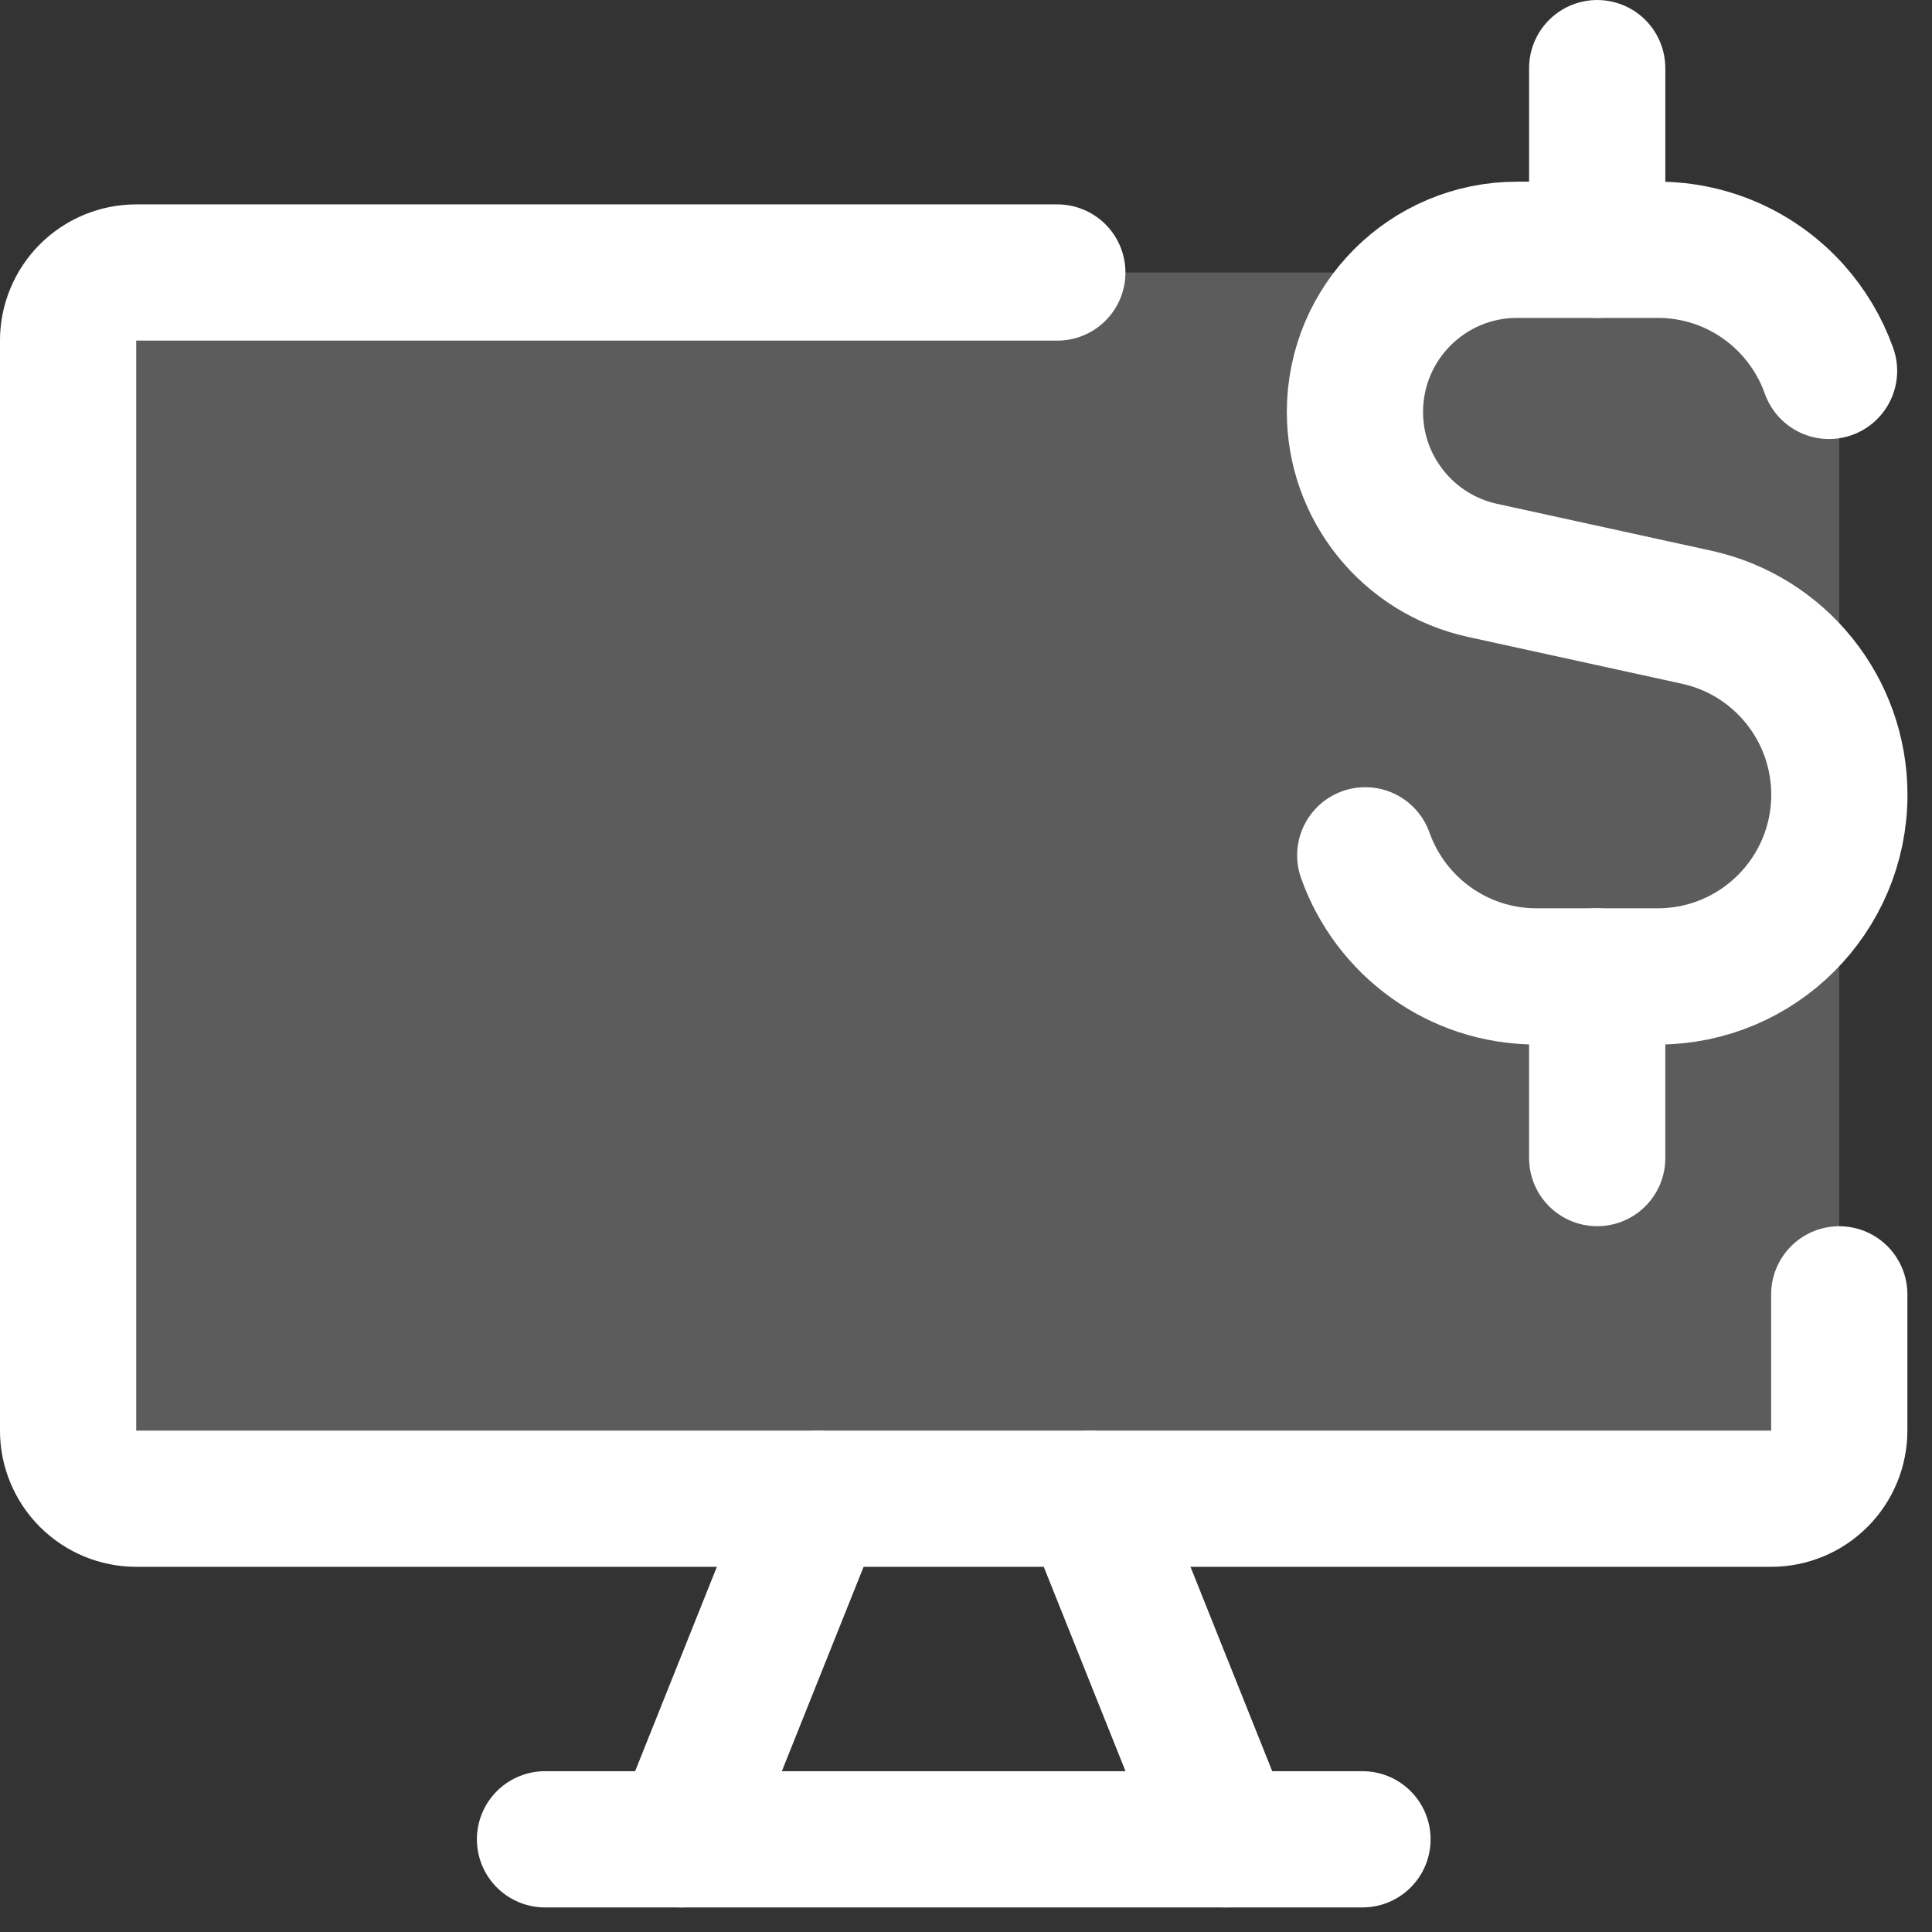 <svg width="41" height="41" viewBox="0 0 41 41" fill="none" xmlns="http://www.w3.org/2000/svg">
<rect x="0" y="0" width="41" height="41" fill="#333333" stroke="none"/>
<g clip-path="url(#clip0_2793_26236)">
<path d="M37.587 5.783H2.891C2.093 5.783 1.445 6.43 1.445 7.228V30.359C1.445 31.157 2.093 31.805 2.891 31.805H37.587C38.385 31.805 39.032 31.157 39.032 30.359V7.228C39.032 6.43 38.385 5.783 37.587 5.783Z" fill="white" fill-opacity="0.2"/>
<path d="M17.348 31.805L14.457 39.033" stroke="white" stroke-width="2.891" stroke-linecap="round" stroke-linejoin="round"/>
<path d="M23.129 31.805L26.02 39.033" stroke="white" stroke-width="2.891" stroke-linecap="round" stroke-linejoin="round"/>
<path d="M11.566 39.033H28.914" stroke="white" stroke-width="2.891" stroke-linecap="round" stroke-linejoin="round"/>
<path d="M22.438 5.783H2.891C2.508 5.783 2.14 5.935 1.869 6.206C1.598 6.477 1.445 6.845 1.445 7.228V30.359C1.445 30.742 1.598 31.11 1.869 31.381C2.14 31.652 2.508 31.805 2.891 31.805H37.587C37.97 31.805 38.338 31.652 38.609 31.381C38.88 31.11 39.032 30.742 39.032 30.359V27.468" stroke="white" stroke-width="2.891" stroke-linecap="round" stroke-linejoin="round"/>
<path d="M38.815 7.871C38.645 7.392 38.384 6.957 38.053 6.586C37.347 5.797 36.321 5.301 35.179 5.301H32.195C30.294 5.301 28.754 6.842 28.754 8.742C28.754 10.359 29.88 11.758 31.46 12.104L36.003 13.098C37.773 13.485 39.034 15.053 39.034 16.865C39.034 18.994 37.308 20.721 35.179 20.721H32.609C30.93 20.721 29.503 19.648 28.973 18.151" stroke="white" stroke-width="2.891" stroke-linecap="round" stroke-linejoin="round"/>
<path d="M33.895 5.301V1.446" stroke="white" stroke-width="2.891" stroke-linecap="round" stroke-linejoin="round"/>
<path d="M33.895 24.576V20.721" stroke="white" stroke-width="2.891" stroke-linecap="round" stroke-linejoin="round"/>
</g>
<defs>
<clipPath id="clip0_2793_26236">
<rect width="40.479" height="40.479" fill="white"/>
</clipPath>
</defs>
</svg>
